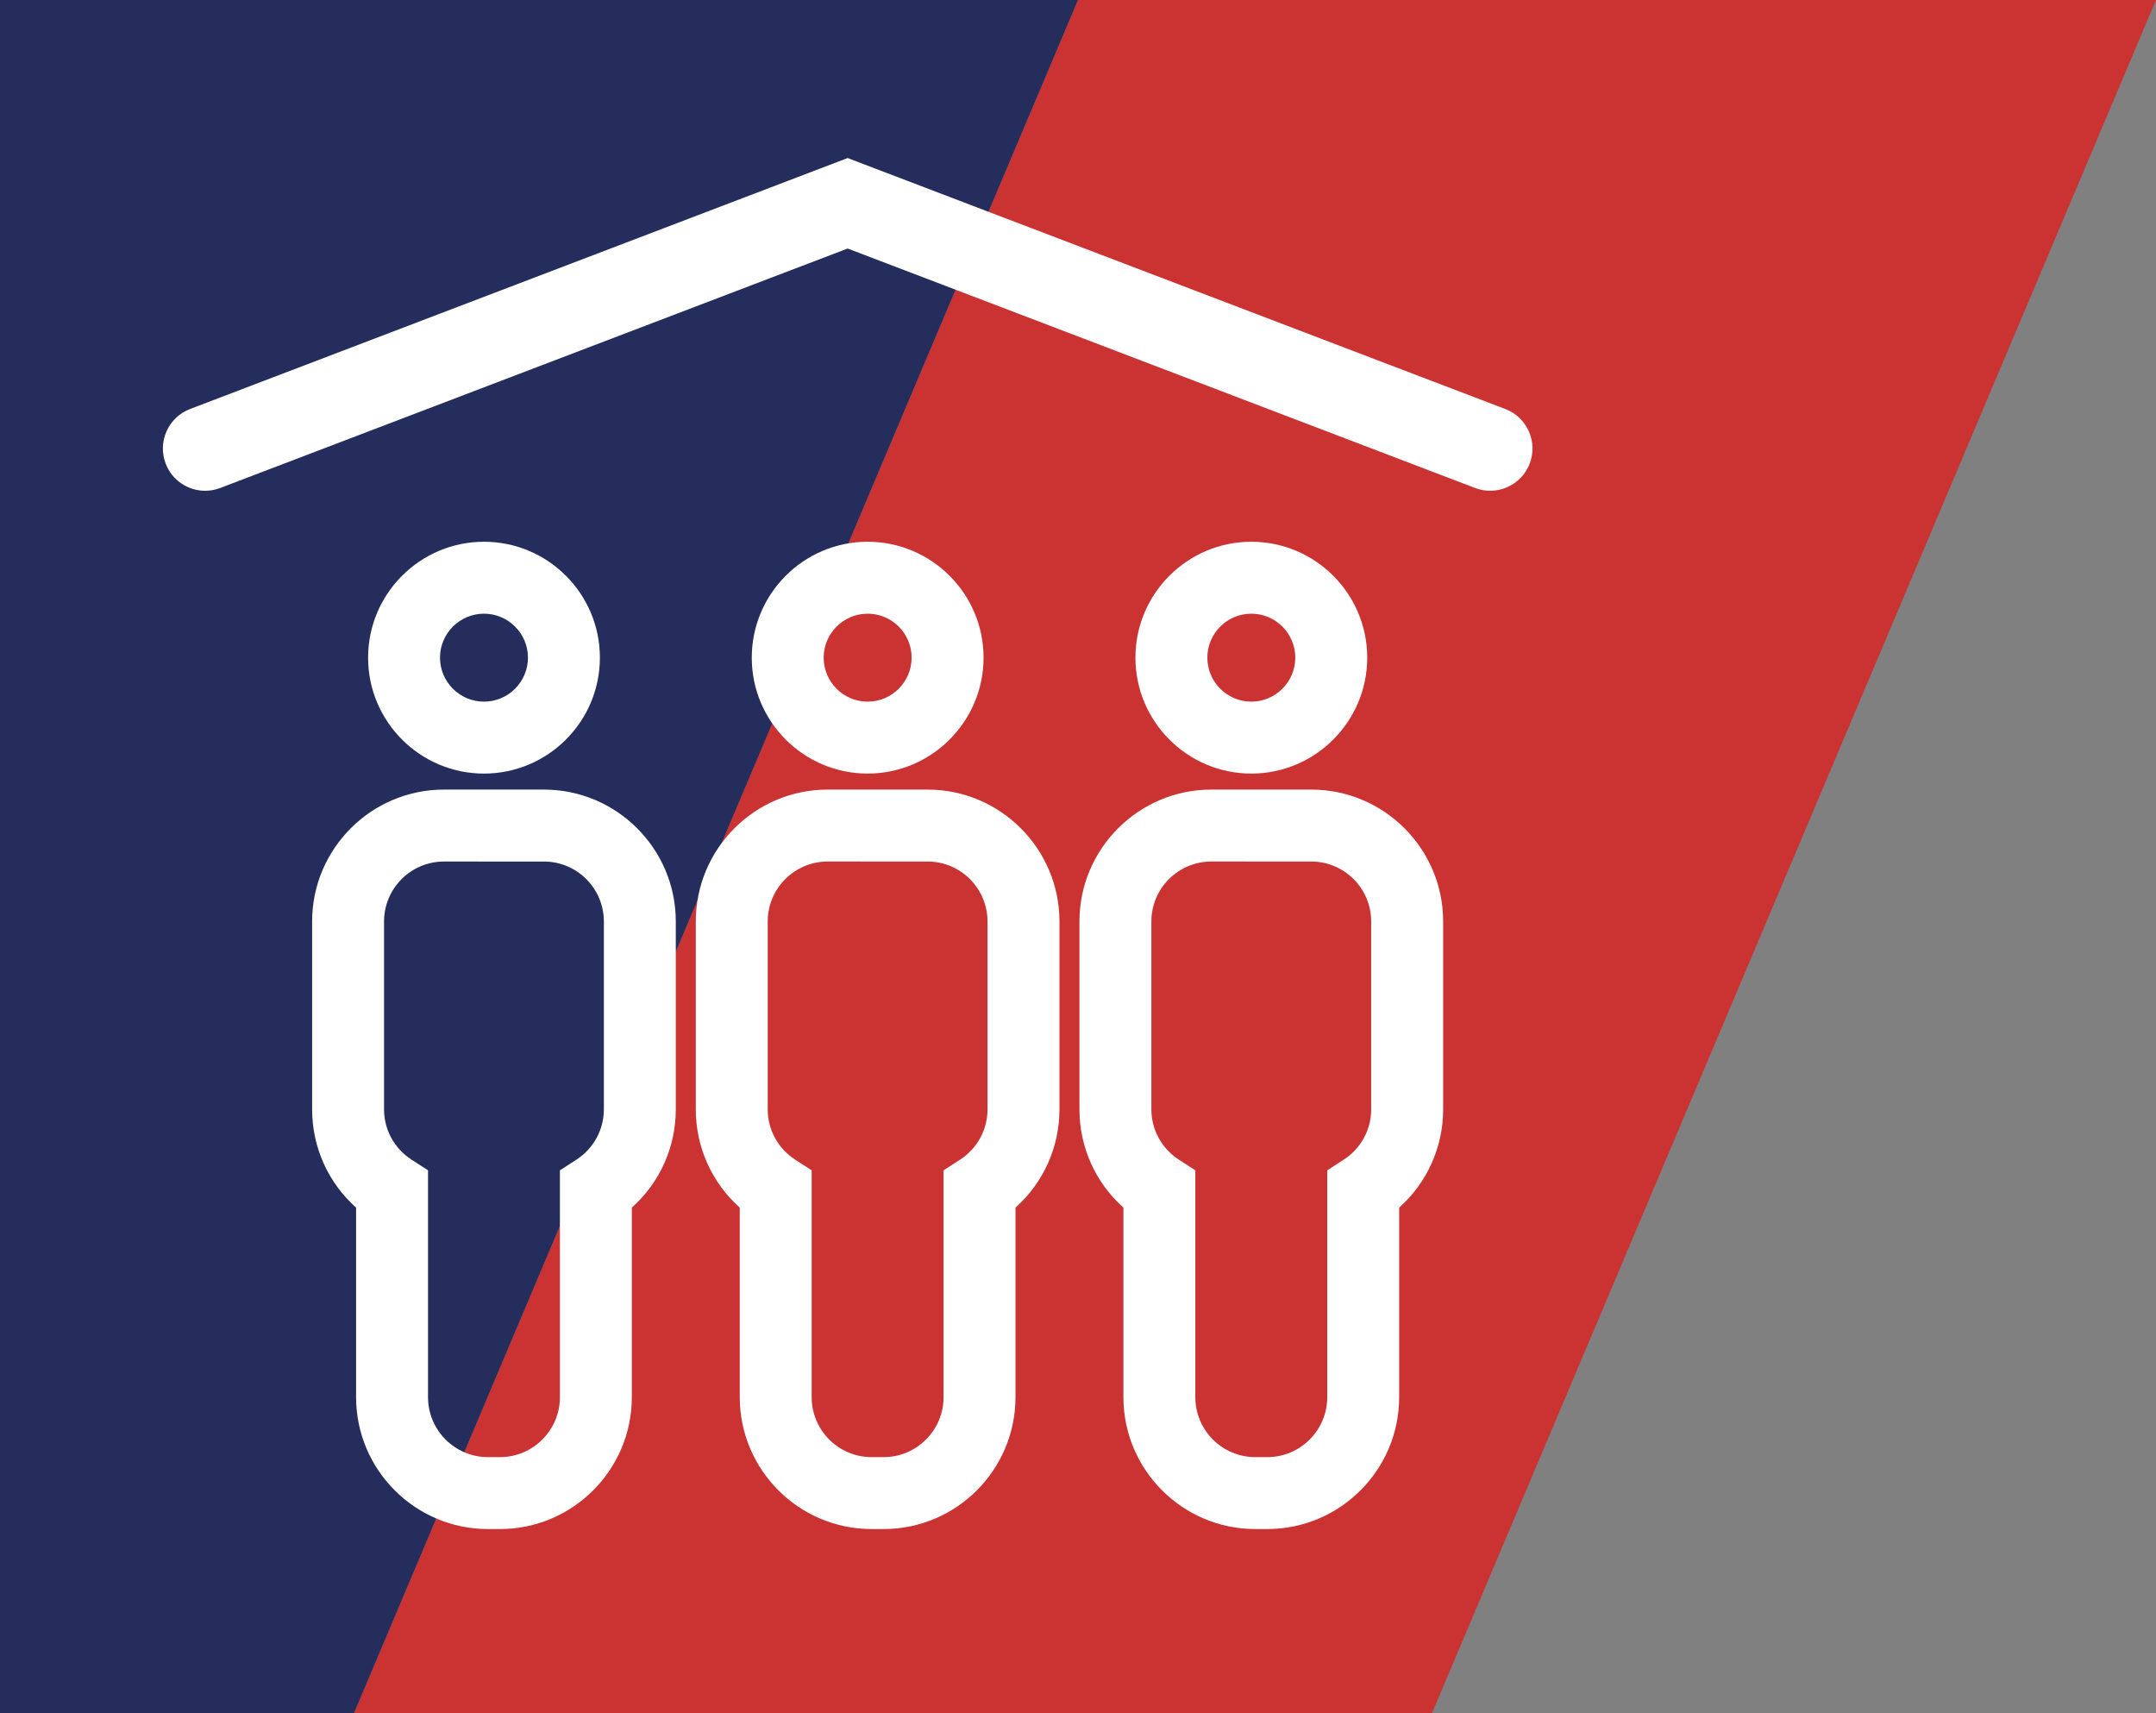 <?xml version="1.0" encoding="UTF-8"?> <svg xmlns="http://www.w3.org/2000/svg" xmlns:xlink="http://www.w3.org/1999/xlink" version="1.1" id="Слой_1" x="0px" y="0px" width="107px" height="85px" viewBox="0 0 107 85" xml:space="preserve"><rect x="0" y="0" width="107" height="85" fill="#808080" stroke="none"/> <polygon fill="#CB3232" points="107,0 53.5,0 17.572,85 71.072,85 "></polygon> <polygon fill="#242D5C" points="53.5,0 0,0 0,85 17.572,85 "></polygon> <g> <path fill="#FFFFFF" d="M10.181,24.353c-0.845,0-1.642-0.514-1.96-1.35c-0.413-1.083,0.13-2.295,1.212-2.708L42.068,7.842 l32.637,12.453c1.082,0.413,1.625,1.625,1.213,2.708c-0.414,1.083-1.626,1.624-2.709,1.212L42.068,12.332l-31.14,11.883 C10.682,24.309,10.429,24.353,10.181,24.353z"></path> <g> <path fill="#FFFFFF" d="M24.02,38.386c-3.172,0-5.752-2.58-5.752-5.752s2.581-5.752,5.752-5.752c3.171,0,5.752,2.58,5.752,5.752 S27.19,38.386,24.02,38.386z M24.02,30.452c-1.204,0-2.183,0.979-2.183,2.182s0.979,2.182,2.183,2.182 c1.202,0,2.182-0.979,2.182-2.182S25.223,30.452,24.02,30.452z"></path> <path fill="#FFFFFF" d="M24.813,75.873h-0.596c-3.608,0-6.545-2.937-6.545-6.545v-9.405c-1.381-1.232-2.182-2.992-2.182-4.876 v-9.322c0-3.609,2.936-6.545,6.545-6.545h4.959c3.609,0,6.545,2.936,6.545,6.545v9.322c0,1.884-0.801,3.644-2.182,4.876v9.405 C31.357,72.937,28.421,75.873,24.813,75.873z M22.035,42.75c-1.641,0-2.975,1.334-2.975,2.975v9.322 c0,1.013,0.51,1.945,1.366,2.498l0.816,0.527v11.256c0,1.641,1.334,2.976,2.975,2.976h0.596c1.641,0,2.975-1.335,2.975-2.976 V58.072l0.816-0.527c0.855-0.553,1.365-1.485,1.365-2.498v-9.322c0-1.641-1.334-2.975-2.975-2.975H22.035z"></path> </g> <g> <path fill="#FFFFFF" d="M43.061,38.386c-3.172,0-5.752-2.58-5.752-5.752s2.58-5.752,5.752-5.752c3.171,0,5.752,2.58,5.752,5.752 S46.231,38.386,43.061,38.386z M43.061,30.452c-1.203,0-2.183,0.979-2.183,2.182s0.979,2.182,2.183,2.182 c1.202,0,2.182-0.979,2.182-2.182S44.264,30.452,43.061,30.452z"></path> <path fill="#FFFFFF" d="M43.854,75.873h-0.596c-3.608,0-6.545-2.937-6.545-6.545v-9.405c-1.381-1.232-2.182-2.992-2.182-4.876 v-9.322c0-3.609,2.936-6.545,6.545-6.545h4.959c3.609,0,6.545,2.936,6.545,6.545v9.322c0,1.884-0.801,3.644-2.182,4.876v9.405 C50.398,72.937,47.463,75.873,43.854,75.873z M41.076,42.75c-1.641,0-2.975,1.334-2.975,2.975v9.322 c0,1.013,0.511,1.945,1.365,2.498l0.816,0.527v11.256c0,1.641,1.334,2.976,2.975,2.976h0.596c1.641,0,2.975-1.335,2.975-2.976 V58.072l0.816-0.527c0.855-0.553,1.365-1.485,1.365-2.498v-9.322c0-1.641-1.334-2.975-2.975-2.975H41.076z"></path> </g> <g> <path fill="#FFFFFF" d="M62.102,38.386c-3.172,0-5.752-2.58-5.752-5.752s2.58-5.752,5.752-5.752c3.171,0,5.752,2.58,5.752,5.752 S65.272,38.386,62.102,38.386z M62.102,30.452c-1.203,0-2.182,0.979-2.182,2.182s0.979,2.182,2.182,2.182 c1.202,0,2.182-0.979,2.182-2.182S63.305,30.452,62.102,30.452z"></path> <path fill="#FFFFFF" d="M62.895,75.873h-0.596c-3.608,0-6.545-2.937-6.545-6.545v-9.405c-1.381-1.232-2.182-2.992-2.182-4.876 v-9.322c0-3.609,2.937-6.545,6.545-6.545h4.959c3.609,0,6.546,2.936,6.546,6.545v9.322c0,1.884-0.802,3.644-2.183,4.876v9.405 C69.439,72.937,66.504,75.873,62.895,75.873z M60.117,42.75c-1.641,0-2.975,1.334-2.975,2.975v9.322 c0,1.013,0.511,1.945,1.365,2.498l0.816,0.527v11.256c0,1.641,1.334,2.976,2.975,2.976h0.596c1.641,0,2.976-1.335,2.976-2.976 V58.072l0.815-0.527c0.855-0.553,1.365-1.485,1.365-2.498v-9.322c0-1.641-1.334-2.975-2.975-2.975H60.117z"></path> </g> </g> </svg> 